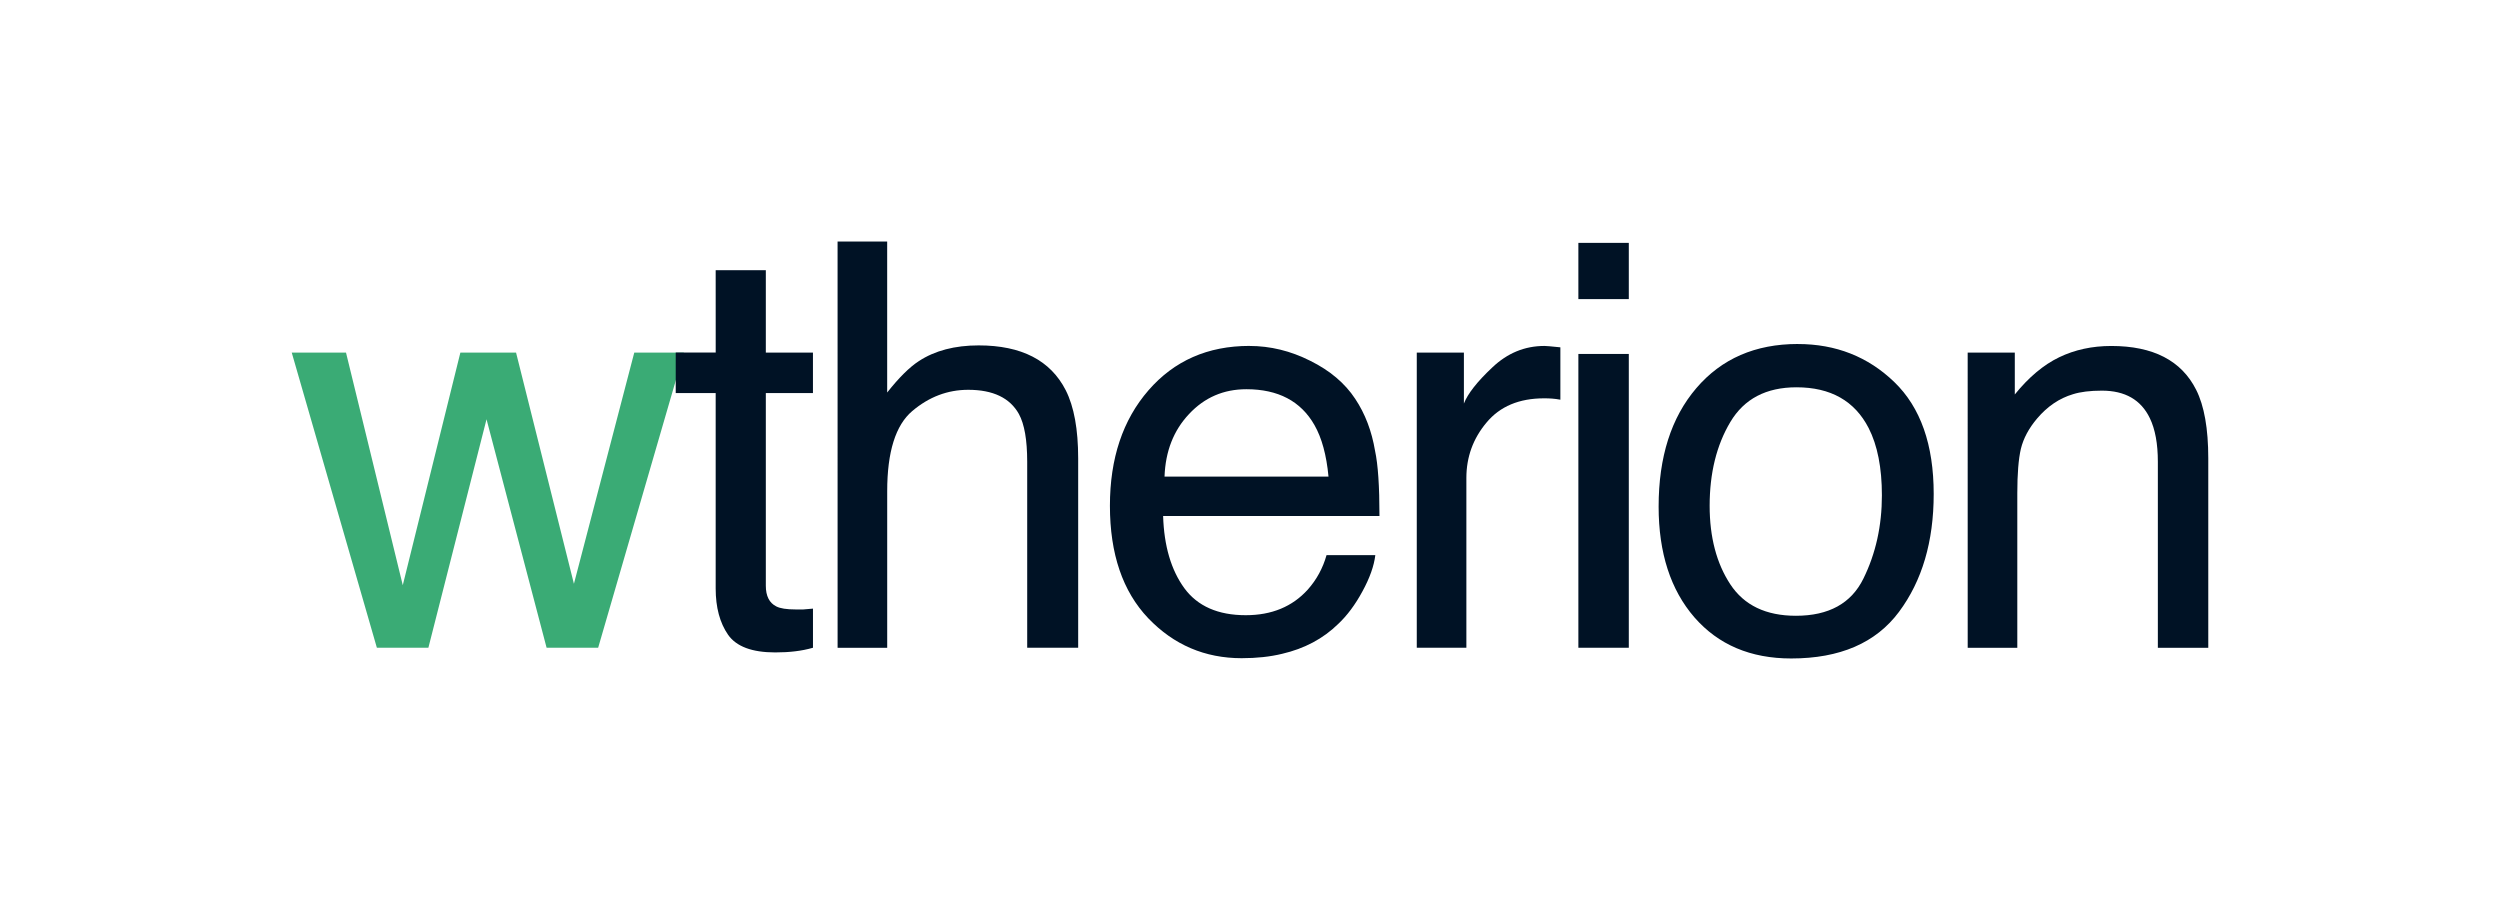 <?xml version="1.0" encoding="UTF-8" standalone="no"?>
<!-- Created with Inkscape (http://www.inkscape.org/) -->

<svg
   width="100mm"
   height="36mm"
   viewBox="0 0 100 36"
   version="1.1"
   id="svg5"
   inkscape:version="1.1.1 (3bf5ae0d25, 2021-09-20)"
   sodipodi:docname="logo.svg"
   xmlns:inkscape="http://www.inkscape.org/namespaces/inkscape"
   xmlns:sodipodi="http://sodipodi.sourceforge.net/DTD/sodipodi-0.dtd"
   xmlns="http://www.w3.org/2000/svg"
   xmlns:svg="http://www.w3.org/2000/svg">
  <sodipodi:namedview
     id="namedview7"
     pagecolor="#ffffff"
     bordercolor="#666666"
     borderopacity="1.0"
     inkscape:pageshadow="2"
     inkscape:pageopacity="0.0"
     inkscape:pagecheckerboard="0"
     inkscape:document-units="mm"
     showgrid="false"
     inkscape:zoom="1.2810466"
     inkscape:cx="96.405548"
     inkscape:cy="76.890255"
     inkscape:window-width="1920"
     inkscape:window-height="1017"
     inkscape:window-x="-8"
     inkscape:window-y="-8"
     inkscape:window-maximized="1"
     inkscape:current-layer="layer1" />
  <defs
     id="defs2" />
  <g
     inkscape:label="Layer 1"
     inkscape:groupmode="layer"
     id="layer1">
    <g
       aria-label="wtherion"
       id="text3884"
       style="font-size:22.578px;line-height:0.7;font-family:Helvetica;-inkscape-font-specification:Helvetica;letter-spacing:-1px;fill:#3aab75;stroke-width:0.265">
      <path
         d="m 13.84,14.103 2.271,9.305 2.304,-9.305 h 2.227 l 2.315,9.249 2.414,-9.249 h 1.984 l -3.429,11.807 h -2.062 l -2.403,-9.139 -2.326,9.139 H 15.075 L 11.669,14.103 Z"
         id="path8934" />
      <path
         d="m 28.627,10.807 h 2.006 v 3.296 h 1.885 v 1.621 h -1.885 v 7.706 q 0,0.617 0.419,0.827 0.232,0.121 0.772,0.121 0.143,0 0.309,0 0.165,-0.011 0.386,-0.033 v 1.565 q -0.342,0.099 -0.717,0.143 -0.364,0.044 -0.794,0.044 -1.389,0 -1.885,-0.706 -0.496,-0.717 -0.496,-1.852 v -7.816 H 27.029 v -1.621 h 1.599 z"
         style="fill:#001225"
         id="path8936" />
      <path
         d="m 33.503,9.66 h 1.984 v 6.041 q 0.706,-0.893 1.268,-1.257 0.959,-0.628 2.392,-0.628 2.569,0 3.484,1.797 0.496,0.981 0.496,2.723 v 7.574 h -2.039 v -7.441 q 0,-1.301 -0.331,-1.907 -0.54,-0.97 -2.028,-0.97 -1.235,0 -2.238,0.849 -1.003,0.849 -1.003,3.208 v 6.262 h -1.984 z"
         style="fill:#001225"
         id="path8938" />
      <path
         d="m 49.976,13.838 q 1.257,0 2.436,0.595 1.18,0.584 1.797,1.521 0.595,0.893 0.794,2.084 0.176,0.816 0.176,2.602 h -8.654 q 0.055,1.797 0.849,2.888 0.794,1.08 2.458,1.08 1.554,0 2.48,-1.025 0.529,-0.595 0.75,-1.378 h 1.951 q -0.077,0.65 -0.518,1.455 -0.43,0.794 -0.97,1.301 -0.904,0.882 -2.238,1.191 -0.717,0.176 -1.621,0.176 -2.205,0 -3.737,-1.599 -1.532,-1.61 -1.532,-4.498 0,-2.844 1.543,-4.619 1.543,-1.775 4.035,-1.775 z m 3.164,5.226 q -0.121,-1.29 -0.562,-2.062 -0.816,-1.433 -2.723,-1.433 -1.367,0 -2.293,0.992 -0.926,0.981 -0.981,2.503 z m -3.351,-5.248 z"
         style="fill:#001225"
         id="path8940" />
      <path
         d="m 56.671,14.103 h 1.885 v 2.039 q 0.232,-0.595 1.136,-1.444 0.904,-0.86 2.084,-0.86 0.055,0 0.187,0.011 0.132,0.011 0.452,0.044 v 2.095 q -0.176,-0.033 -0.331,-0.044 -0.143,-0.011 -0.32,-0.011 -1.499,0 -2.304,0.97 -0.805,0.959 -0.805,2.216 v 6.791 h -1.984 z"
         style="fill:#001225"
         id="path8942" />
      <path
         d="m 63.135,14.158 h 2.017 v 11.752 h -2.017 z m 0,-4.443 h 2.017 v 2.249 h -2.017 z"
         style="fill:#001225"
         id="path8944" />
      <path
         d="m 71.836,24.631 q 1.973,0 2.701,-1.488 0.739,-1.499 0.739,-3.329 0,-1.654 -0.529,-2.69 -0.838,-1.632 -2.888,-1.632 -1.819,0 -2.646,1.389 -0.827,1.389 -0.827,3.351 0,1.885 0.827,3.142 0.827,1.257 2.624,1.257 z m 0.077,-10.87 q 2.282,0 3.859,1.521 1.576,1.521 1.576,4.476 0,2.855 -1.389,4.718 -1.389,1.863 -4.311,1.863 -2.436,0 -3.87,-1.643 -1.433,-1.654 -1.433,-4.432 0,-2.977 1.51,-4.74 1.51,-1.764 4.057,-1.764 z m -0.066,0.055 z"
         style="fill:#001225"
         id="path8946" />
      <path
         d="m 78.707,14.103 h 1.885 v 1.676 q 0.838,-1.036 1.775,-1.488 0.937,-0.452 2.084,-0.452 2.514,0 3.395,1.753 0.485,0.959 0.485,2.745 v 7.574 h -2.017 v -7.441 q 0,-1.08 -0.32,-1.742 -0.529,-1.102 -1.918,-1.102 -0.706,0 -1.158,0.143 -0.816,0.243 -1.433,0.97 -0.496,0.584 -0.65,1.213 -0.143,0.617 -0.143,1.775 v 6.185 h -1.984 z m 4.663,-0.287 z"
         style="fill:#001225"
         id="path8948" />
    </g>
  </g>
</svg>
